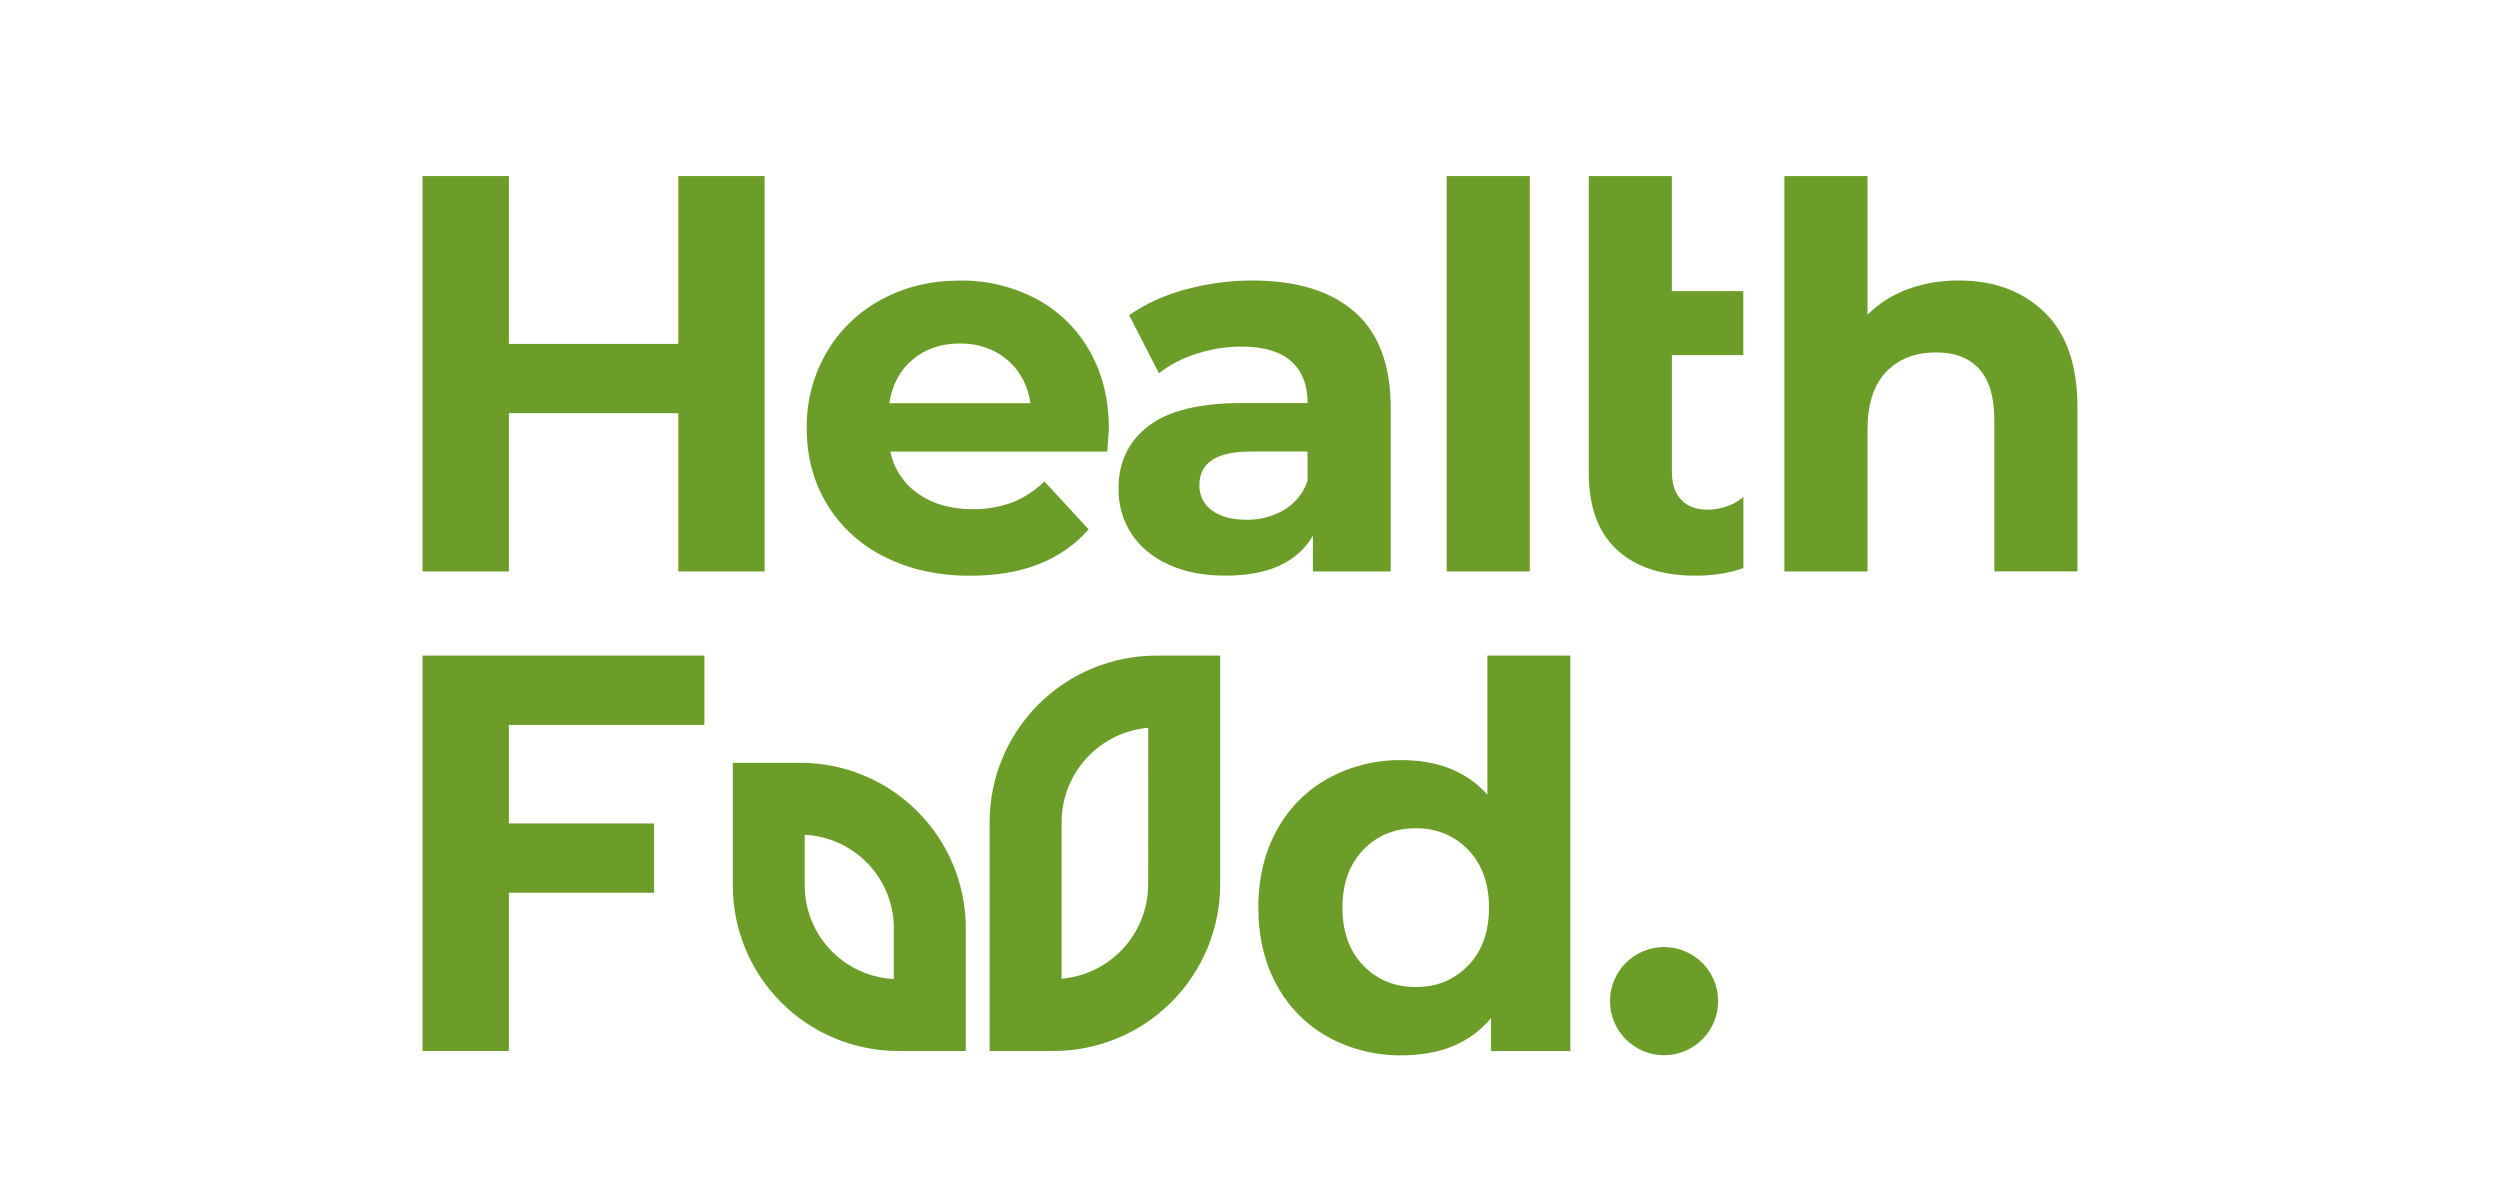 <?xml version="1.0" encoding="UTF-8"?> <svg xmlns="http://www.w3.org/2000/svg" width="71" height="34" viewBox="0 0 71 34" fill="none"><rect width="71" height="34" fill="white"></rect><path fill-rule="evenodd" clip-rule="evenodd" d="M14.452 11.734H19.264V16.229H21.715V5H19.264V9.767H14.452V5H12V16.229H14.452V11.734Z" fill="#6D9D29"></path><path fill-rule="evenodd" clip-rule="evenodd" d="M30.917 15.033L29.661 13.672C29.399 13.931 29.087 14.134 28.745 14.27C28.384 14.402 28.002 14.466 27.618 14.46C27.002 14.46 26.487 14.313 26.074 14.02C25.667 13.738 25.385 13.31 25.287 12.825H31.446C31.477 12.432 31.492 12.22 31.492 12.19C31.492 11.343 31.308 10.599 30.939 9.958C30.584 9.331 30.056 8.818 29.419 8.482C28.751 8.134 28.008 7.957 27.255 7.968C26.437 7.968 25.698 8.147 25.037 8.505C24.389 8.851 23.849 9.369 23.478 10.003C23.096 10.657 22.9 11.403 22.911 12.16C22.911 12.968 23.104 13.689 23.488 14.324C23.88 14.966 24.447 15.484 25.123 15.814C25.829 16.173 26.641 16.352 27.559 16.351C29.03 16.35 30.149 15.911 30.917 15.033ZM25.923 10.208C26.286 9.905 26.735 9.754 27.27 9.755C27.794 9.755 28.238 9.909 28.601 10.216C28.965 10.524 29.186 10.936 29.267 11.45H25.257C25.338 10.923 25.56 10.509 25.923 10.208Z" fill="#6D9D29"></path><path fill-rule="evenodd" clip-rule="evenodd" d="M37.287 15.215V16.229H39.496V11.583C39.496 10.373 39.158 9.468 38.483 8.869C37.806 8.27 36.838 7.969 35.577 7.966C34.931 7.965 34.287 8.052 33.663 8.223C33.093 8.372 32.554 8.618 32.067 8.95L32.914 10.599C33.234 10.353 33.596 10.166 33.981 10.047C34.394 9.912 34.826 9.843 35.26 9.843C35.885 9.843 36.355 9.982 36.667 10.259C36.98 10.536 37.136 10.932 37.136 11.447H35.259C34.069 11.447 33.188 11.664 32.619 12.097C32.049 12.531 31.765 13.126 31.766 13.883C31.76 14.333 31.886 14.775 32.13 15.153C32.372 15.526 32.723 15.819 33.182 16.031C33.641 16.243 34.183 16.349 34.808 16.348C36.017 16.349 36.843 15.971 37.287 15.215ZM36.47 14.481C36.144 14.671 35.772 14.768 35.396 14.761C34.981 14.761 34.656 14.672 34.42 14.496C34.306 14.415 34.213 14.307 34.151 14.181C34.089 14.056 34.059 13.917 34.063 13.777C34.063 13.142 34.548 12.824 35.517 12.824H37.134V13.656C37.017 14.001 36.782 14.294 36.47 14.481Z" fill="#6D9D29"></path><path d="M43.446 5H41.085V16.229H43.446V5Z" fill="#6D9D29"></path><path fill-rule="evenodd" clip-rule="evenodd" d="M47.481 5H45.121V13.431C45.121 14.389 45.386 15.116 45.915 15.61C46.445 16.104 47.195 16.35 48.165 16.349C48.525 16.351 48.883 16.308 49.233 16.221C49.337 16.195 49.512 16.134 49.512 16.134V14.113C49.267 14.334 48.872 14.475 48.498 14.475C48.175 14.475 47.925 14.381 47.747 14.194C47.569 14.008 47.481 13.743 47.482 13.4V10.085H49.51V8.269H47.481V5Z" fill="#6D9D29"></path><path fill-rule="evenodd" clip-rule="evenodd" d="M58.069 8.874C57.449 8.269 56.634 7.966 55.625 7.966C55.13 7.961 54.637 8.045 54.171 8.216C53.745 8.372 53.359 8.618 53.038 8.938V5H50.677V16.229H53.038V12.204C53.038 11.477 53.214 10.93 53.567 10.561C53.919 10.193 54.394 10.009 54.99 10.009C55.524 10.009 55.933 10.168 56.215 10.486C56.498 10.803 56.639 11.284 56.639 11.929V16.227H59V11.568C59 10.378 58.69 9.48 58.069 8.874Z" fill="#6D9D29"></path><path fill-rule="evenodd" clip-rule="evenodd" d="M12 29.848H14.452V25.354H18.576V23.386H14.452V20.587H20.005V18.619H12V29.848Z" fill="#6D9D29"></path><path fill-rule="evenodd" clip-rule="evenodd" d="M42.242 22.569C41.657 21.915 40.844 21.587 39.805 21.587C39.08 21.578 38.364 21.755 37.727 22.102C37.11 22.442 36.603 22.951 36.266 23.57C35.913 24.205 35.736 24.942 35.737 25.779C35.737 26.616 35.914 27.353 36.266 27.989C36.603 28.608 37.11 29.117 37.727 29.457C38.364 29.804 39.08 29.981 39.805 29.971C40.915 29.971 41.762 29.618 42.346 28.912V29.85H44.598V18.619H42.242V22.569ZM41.697 27.419C41.304 27.828 40.809 28.032 40.214 28.032C39.609 28.032 39.11 27.828 38.716 27.419C38.322 27.011 38.125 26.464 38.126 25.777C38.126 25.092 38.322 24.545 38.716 24.136C39.109 23.726 39.609 23.522 40.214 23.523C40.809 23.523 41.303 23.727 41.697 24.136C42.091 24.544 42.288 25.091 42.287 25.777C42.287 26.464 42.091 27.011 41.698 27.419L41.697 27.419Z" fill="#6D9D29"></path><path d="M48.795 28.435C48.797 27.587 48.111 26.899 47.263 26.897C46.414 26.895 45.726 27.581 45.724 28.429C45.722 29.277 46.409 29.966 47.257 29.968C48.105 29.969 48.793 29.283 48.795 28.435Z" fill="#6D9D29"></path><path fill-rule="evenodd" clip-rule="evenodd" d="M22.729 21.664H20.812V25.149C20.812 26.395 21.307 27.59 22.189 28.472C23.07 29.353 24.265 29.848 25.512 29.848H27.429V26.364C27.429 25.117 26.934 23.922 26.052 23.04C25.171 22.159 23.976 21.664 22.729 21.664ZM25.385 27.803C24.703 27.77 24.059 27.476 23.588 26.981C23.117 26.487 22.854 25.83 22.853 25.147V23.709C23.536 23.742 24.179 24.036 24.65 24.531C25.122 25.025 25.385 25.682 25.385 26.365V27.803Z" fill="#6D9D29"></path><path fill-rule="evenodd" clip-rule="evenodd" d="M28.105 23.352V29.848H29.918C31.174 29.848 32.378 29.349 33.266 28.461C34.154 27.573 34.653 26.369 34.653 25.113V18.619H32.837C31.582 18.62 30.379 19.119 29.491 20.006C28.604 20.894 28.105 22.097 28.105 23.352ZM32.608 25.116C32.608 25.789 32.355 26.438 31.9 26.934C31.445 27.43 30.82 27.737 30.149 27.796V23.35C30.15 22.676 30.403 22.027 30.859 21.531C31.314 21.035 31.939 20.727 32.61 20.669L32.608 25.116Z" fill="#6D9D29"></path></svg> 